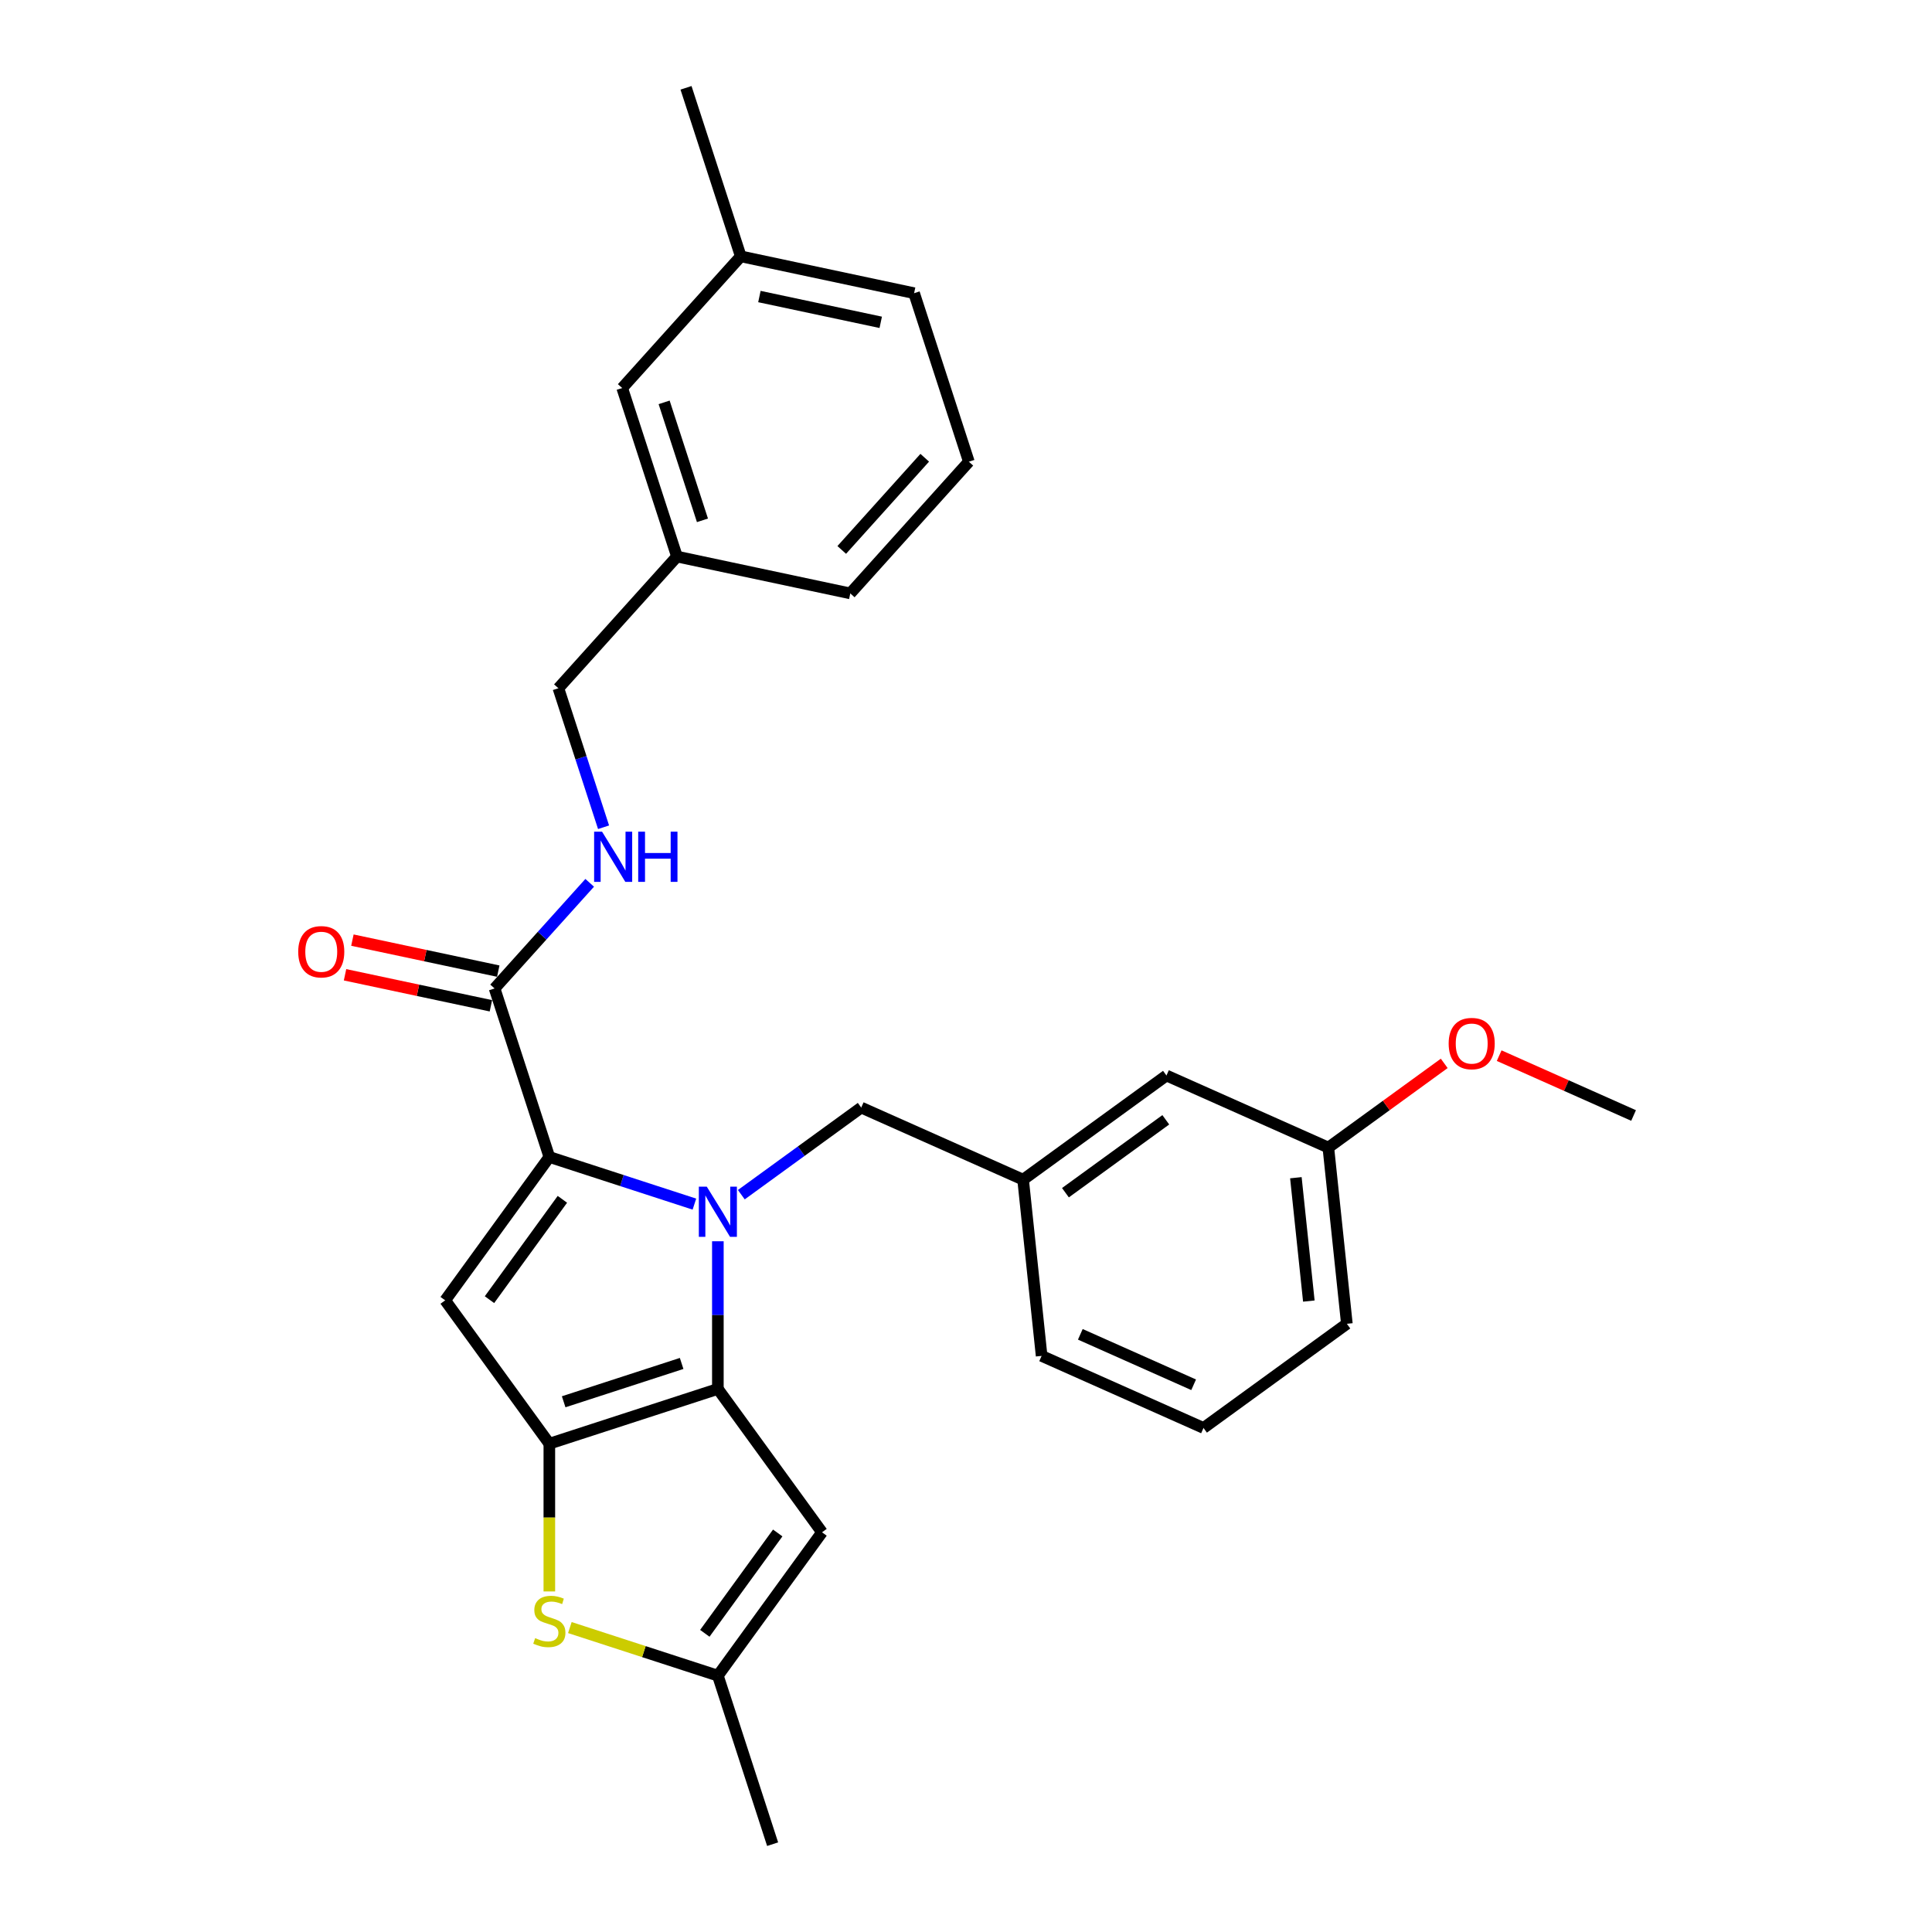 <?xml version='1.0' encoding='iso-8859-1'?>
<svg version='1.1' baseProfile='full'
              xmlns='http://www.w3.org/2000/svg'
                      xmlns:rdkit='http://www.rdkit.org/xml'
                      xmlns:xlink='http://www.w3.org/1999/xlink'
                  xml:space='preserve'
width='1000px' height='1000px' viewBox='0 0 1000 1000'>
<!-- END OF HEADER -->
<rect style='opacity:1.0;fill:#FFFFFF;stroke:none' width='1000' height='1000' x='0' y='0'> </rect>
<path class='bond-0' d='M 383.424,132.684 L 473.138,151.753' style='fill:none;fill-rule:evenodd;stroke:#000000;stroke-width:6px;stroke-linecap:butt;stroke-linejoin:miter;stroke-opacity:1' />
<path class='bond-0' d='M 393.067,153.487 L 455.867,166.836' style='fill:none;fill-rule:evenodd;stroke:#000000;stroke-width:6px;stroke-linecap:butt;stroke-linejoin:miter;stroke-opacity:1' />
<path class='bond-1' d='M 383.424,132.684 L 322.052,200.844' style='fill:none;fill-rule:evenodd;stroke:#000000;stroke-width:6px;stroke-linecap:butt;stroke-linejoin:miter;stroke-opacity:1' />
<path class='bond-2' d='M 383.424,132.684 L 355.081,45.455' style='fill:none;fill-rule:evenodd;stroke:#000000;stroke-width:6px;stroke-linecap:butt;stroke-linejoin:miter;stroke-opacity:1' />
<path class='bond-3' d='M 255.994,511.623 L 280.608,484.286' style='fill:none;fill-rule:evenodd;stroke:#000000;stroke-width:6px;stroke-linecap:butt;stroke-linejoin:miter;stroke-opacity:1' />
<path class='bond-3' d='M 280.608,484.286 L 305.222,456.949' style='fill:none;fill-rule:evenodd;stroke:#0000FF;stroke-width:6px;stroke-linecap:butt;stroke-linejoin:miter;stroke-opacity:1' />
<path class='bond-4' d='M 257.901,502.651 L 220.152,494.627' style='fill:none;fill-rule:evenodd;stroke:#000000;stroke-width:6px;stroke-linecap:butt;stroke-linejoin:miter;stroke-opacity:1' />
<path class='bond-4' d='M 220.152,494.627 L 182.404,486.604' style='fill:none;fill-rule:evenodd;stroke:#FF0000;stroke-width:6px;stroke-linecap:butt;stroke-linejoin:miter;stroke-opacity:1' />
<path class='bond-4' d='M 254.087,520.594 L 216.339,512.57' style='fill:none;fill-rule:evenodd;stroke:#000000;stroke-width:6px;stroke-linecap:butt;stroke-linejoin:miter;stroke-opacity:1' />
<path class='bond-4' d='M 216.339,512.57 L 178.59,504.546' style='fill:none;fill-rule:evenodd;stroke:#FF0000;stroke-width:6px;stroke-linecap:butt;stroke-linejoin:miter;stroke-opacity:1' />
<path class='bond-5' d='M 255.994,511.623 L 284.337,598.852' style='fill:none;fill-rule:evenodd;stroke:#000000;stroke-width:6px;stroke-linecap:butt;stroke-linejoin:miter;stroke-opacity:1' />
<path class='bond-6' d='M 312.401,428.182 L 300.712,392.208' style='fill:none;fill-rule:evenodd;stroke:#0000FF;stroke-width:6px;stroke-linecap:butt;stroke-linejoin:miter;stroke-opacity:1' />
<path class='bond-6' d='M 300.712,392.208 L 289.023,356.233' style='fill:none;fill-rule:evenodd;stroke:#000000;stroke-width:6px;stroke-linecap:butt;stroke-linejoin:miter;stroke-opacity:1' />
<path class='bond-7' d='M 473.138,151.753 L 501.481,238.983' style='fill:none;fill-rule:evenodd;stroke:#000000;stroke-width:6px;stroke-linecap:butt;stroke-linejoin:miter;stroke-opacity:1' />
<path class='bond-8' d='M 371.566,642.475 L 371.566,680.694' style='fill:none;fill-rule:evenodd;stroke:#0000FF;stroke-width:6px;stroke-linecap:butt;stroke-linejoin:miter;stroke-opacity:1' />
<path class='bond-8' d='M 371.566,680.694 L 371.566,718.913' style='fill:none;fill-rule:evenodd;stroke:#000000;stroke-width:6px;stroke-linecap:butt;stroke-linejoin:miter;stroke-opacity:1' />
<path class='bond-9' d='M 359.423,623.249 L 321.88,611.05' style='fill:none;fill-rule:evenodd;stroke:#0000FF;stroke-width:6px;stroke-linecap:butt;stroke-linejoin:miter;stroke-opacity:1' />
<path class='bond-9' d='M 321.88,611.05 L 284.337,598.852' style='fill:none;fill-rule:evenodd;stroke:#000000;stroke-width:6px;stroke-linecap:butt;stroke-linejoin:miter;stroke-opacity:1' />
<path class='bond-10' d='M 383.71,618.372 L 414.739,595.828' style='fill:none;fill-rule:evenodd;stroke:#0000FF;stroke-width:6px;stroke-linecap:butt;stroke-linejoin:miter;stroke-opacity:1' />
<path class='bond-10' d='M 414.739,595.828 L 445.768,573.284' style='fill:none;fill-rule:evenodd;stroke:#000000;stroke-width:6px;stroke-linecap:butt;stroke-linejoin:miter;stroke-opacity:1' />
<path class='bond-11' d='M 230.426,673.054 L 284.337,747.255' style='fill:none;fill-rule:evenodd;stroke:#000000;stroke-width:6px;stroke-linecap:butt;stroke-linejoin:miter;stroke-opacity:1' />
<path class='bond-12' d='M 230.426,673.054 L 284.337,598.852' style='fill:none;fill-rule:evenodd;stroke:#000000;stroke-width:6px;stroke-linecap:butt;stroke-linejoin:miter;stroke-opacity:1' />
<path class='bond-12' d='M 253.353,672.705 L 291.091,620.764' style='fill:none;fill-rule:evenodd;stroke:#000000;stroke-width:6px;stroke-linecap:butt;stroke-linejoin:miter;stroke-opacity:1' />
<path class='bond-13' d='M 284.337,747.255 L 371.566,718.913' style='fill:none;fill-rule:evenodd;stroke:#000000;stroke-width:6px;stroke-linecap:butt;stroke-linejoin:miter;stroke-opacity:1' />
<path class='bond-13' d='M 291.753,725.558 L 352.813,705.718' style='fill:none;fill-rule:evenodd;stroke:#000000;stroke-width:6px;stroke-linecap:butt;stroke-linejoin:miter;stroke-opacity:1' />
<path class='bond-14' d='M 284.337,747.255 L 284.337,785.493' style='fill:none;fill-rule:evenodd;stroke:#000000;stroke-width:6px;stroke-linecap:butt;stroke-linejoin:miter;stroke-opacity:1' />
<path class='bond-14' d='M 284.337,785.493 L 284.337,823.73' style='fill:none;fill-rule:evenodd;stroke:#CCCC00;stroke-width:6px;stroke-linecap:butt;stroke-linejoin:miter;stroke-opacity:1' />
<path class='bond-15' d='M 371.566,718.913 L 425.477,793.114' style='fill:none;fill-rule:evenodd;stroke:#000000;stroke-width:6px;stroke-linecap:butt;stroke-linejoin:miter;stroke-opacity:1' />
<path class='bond-16' d='M 425.477,793.114 L 371.566,867.316' style='fill:none;fill-rule:evenodd;stroke:#000000;stroke-width:6px;stroke-linecap:butt;stroke-linejoin:miter;stroke-opacity:1' />
<path class='bond-16' d='M 402.55,793.463 L 364.812,845.404' style='fill:none;fill-rule:evenodd;stroke:#000000;stroke-width:6px;stroke-linecap:butt;stroke-linejoin:miter;stroke-opacity:1' />
<path class='bond-17' d='M 371.566,867.316 L 399.909,954.545' style='fill:none;fill-rule:evenodd;stroke:#000000;stroke-width:6px;stroke-linecap:butt;stroke-linejoin:miter;stroke-opacity:1' />
<path class='bond-18' d='M 371.566,867.316 L 333.262,854.87' style='fill:none;fill-rule:evenodd;stroke:#000000;stroke-width:6px;stroke-linecap:butt;stroke-linejoin:miter;stroke-opacity:1' />
<path class='bond-18' d='M 333.262,854.87 L 294.958,842.425' style='fill:none;fill-rule:evenodd;stroke:#CCCC00;stroke-width:6px;stroke-linecap:butt;stroke-linejoin:miter;stroke-opacity:1' />
<path class='bond-19' d='M 687.547,593.983 L 697.135,685.199' style='fill:none;fill-rule:evenodd;stroke:#000000;stroke-width:6px;stroke-linecap:butt;stroke-linejoin:miter;stroke-opacity:1' />
<path class='bond-19' d='M 670.742,609.583 L 677.453,673.434' style='fill:none;fill-rule:evenodd;stroke:#000000;stroke-width:6px;stroke-linecap:butt;stroke-linejoin:miter;stroke-opacity:1' />
<path class='bond-20' d='M 687.547,593.983 L 603.758,556.678' style='fill:none;fill-rule:evenodd;stroke:#000000;stroke-width:6px;stroke-linecap:butt;stroke-linejoin:miter;stroke-opacity:1' />
<path class='bond-21' d='M 687.547,593.983 L 717.54,572.192' style='fill:none;fill-rule:evenodd;stroke:#000000;stroke-width:6px;stroke-linecap:butt;stroke-linejoin:miter;stroke-opacity:1' />
<path class='bond-21' d='M 717.54,572.192 L 747.533,550.402' style='fill:none;fill-rule:evenodd;stroke:#FF0000;stroke-width:6px;stroke-linecap:butt;stroke-linejoin:miter;stroke-opacity:1' />
<path class='bond-22' d='M 445.768,573.284 L 529.557,610.589' style='fill:none;fill-rule:evenodd;stroke:#000000;stroke-width:6px;stroke-linecap:butt;stroke-linejoin:miter;stroke-opacity:1' />
<path class='bond-23' d='M 697.135,685.199 L 622.933,739.11' style='fill:none;fill-rule:evenodd;stroke:#000000;stroke-width:6px;stroke-linecap:butt;stroke-linejoin:miter;stroke-opacity:1' />
<path class='bond-24' d='M 622.933,739.11 L 539.144,701.805' style='fill:none;fill-rule:evenodd;stroke:#000000;stroke-width:6px;stroke-linecap:butt;stroke-linejoin:miter;stroke-opacity:1' />
<path class='bond-24' d='M 617.826,716.756 L 559.173,690.643' style='fill:none;fill-rule:evenodd;stroke:#000000;stroke-width:6px;stroke-linecap:butt;stroke-linejoin:miter;stroke-opacity:1' />
<path class='bond-25' d='M 539.144,701.805 L 529.557,610.589' style='fill:none;fill-rule:evenodd;stroke:#000000;stroke-width:6px;stroke-linecap:butt;stroke-linejoin:miter;stroke-opacity:1' />
<path class='bond-26' d='M 529.557,610.589 L 603.758,556.678' style='fill:none;fill-rule:evenodd;stroke:#000000;stroke-width:6px;stroke-linecap:butt;stroke-linejoin:miter;stroke-opacity:1' />
<path class='bond-26' d='M 551.469,617.343 L 603.41,579.605' style='fill:none;fill-rule:evenodd;stroke:#000000;stroke-width:6px;stroke-linecap:butt;stroke-linejoin:miter;stroke-opacity:1' />
<path class='bond-27' d='M 775.965,546.402 L 810.752,561.89' style='fill:none;fill-rule:evenodd;stroke:#FF0000;stroke-width:6px;stroke-linecap:butt;stroke-linejoin:miter;stroke-opacity:1' />
<path class='bond-27' d='M 810.752,561.89 L 845.538,577.378' style='fill:none;fill-rule:evenodd;stroke:#000000;stroke-width:6px;stroke-linecap:butt;stroke-linejoin:miter;stroke-opacity:1' />
<path class='bond-28' d='M 501.481,238.983 L 440.109,307.143' style='fill:none;fill-rule:evenodd;stroke:#000000;stroke-width:6px;stroke-linecap:butt;stroke-linejoin:miter;stroke-opacity:1' />
<path class='bond-28' d='M 478.643,236.932 L 435.683,284.644' style='fill:none;fill-rule:evenodd;stroke:#000000;stroke-width:6px;stroke-linecap:butt;stroke-linejoin:miter;stroke-opacity:1' />
<path class='bond-29' d='M 440.109,307.143 L 350.395,288.073' style='fill:none;fill-rule:evenodd;stroke:#000000;stroke-width:6px;stroke-linecap:butt;stroke-linejoin:miter;stroke-opacity:1' />
<path class='bond-30' d='M 350.395,288.073 L 322.052,200.844' style='fill:none;fill-rule:evenodd;stroke:#000000;stroke-width:6px;stroke-linecap:butt;stroke-linejoin:miter;stroke-opacity:1' />
<path class='bond-30' d='M 363.589,269.32 L 343.75,208.26' style='fill:none;fill-rule:evenodd;stroke:#000000;stroke-width:6px;stroke-linecap:butt;stroke-linejoin:miter;stroke-opacity:1' />
<path class='bond-31' d='M 350.395,288.073 L 289.023,356.233' style='fill:none;fill-rule:evenodd;stroke:#000000;stroke-width:6px;stroke-linecap:butt;stroke-linejoin:miter;stroke-opacity:1' />
<path  class='atom-2' d='M 311.624 430.475
L 320.136 444.233
Q 320.98 445.59, 322.337 448.048
Q 323.694 450.507, 323.768 450.653
L 323.768 430.475
L 327.216 430.475
L 327.216 456.45
L 323.658 456.45
L 314.523 441.408
Q 313.459 439.647, 312.321 437.629
Q 311.221 435.611, 310.891 434.988
L 310.891 456.45
L 307.515 456.45
L 307.515 430.475
L 311.624 430.475
' fill='#0000FF'/>
<path  class='atom-2' d='M 330.335 430.475
L 333.857 430.475
L 333.857 441.518
L 347.138 441.518
L 347.138 430.475
L 350.66 430.475
L 350.66 456.45
L 347.138 456.45
L 347.138 444.453
L 333.857 444.453
L 333.857 456.45
L 330.335 456.45
L 330.335 430.475
' fill='#0000FF'/>
<path  class='atom-3' d='M 154.357 492.627
Q 154.357 486.39, 157.439 482.904
Q 160.52 479.419, 166.28 479.419
Q 172.04 479.419, 175.122 482.904
Q 178.204 486.39, 178.204 492.627
Q 178.204 498.937, 175.085 502.532
Q 171.967 506.091, 166.28 506.091
Q 160.557 506.091, 157.439 502.532
Q 154.357 498.974, 154.357 492.627
M 166.28 503.156
Q 170.243 503.156, 172.37 500.514
Q 174.535 497.836, 174.535 492.627
Q 174.535 487.527, 172.37 484.959
Q 170.243 482.354, 166.28 482.354
Q 162.318 482.354, 160.153 484.922
Q 158.026 487.49, 158.026 492.627
Q 158.026 497.873, 160.153 500.514
Q 162.318 503.156, 166.28 503.156
' fill='#FF0000'/>
<path  class='atom-5' d='M 365.825 614.207
L 374.336 627.965
Q 375.18 629.322, 376.537 631.78
Q 377.895 634.238, 377.968 634.385
L 377.968 614.207
L 381.417 614.207
L 381.417 640.182
L 377.858 640.182
L 368.723 625.14
Q 367.659 623.379, 366.522 621.361
Q 365.421 619.343, 365.091 618.72
L 365.091 640.182
L 361.716 640.182
L 361.716 614.207
L 365.825 614.207
' fill='#0000FF'/>
<path  class='atom-12' d='M 276.999 847.889
Q 277.293 847.999, 278.504 848.512
Q 279.714 849.026, 281.035 849.356
Q 282.392 849.65, 283.713 849.65
Q 286.171 849.65, 287.602 848.476
Q 289.033 847.265, 289.033 845.174
Q 289.033 843.743, 288.299 842.862
Q 287.602 841.982, 286.501 841.505
Q 285.401 841.028, 283.566 840.478
Q 281.255 839.781, 279.861 839.12
Q 278.504 838.46, 277.513 837.066
Q 276.559 835.672, 276.559 833.324
Q 276.559 830.059, 278.76 828.041
Q 280.998 826.023, 285.401 826.023
Q 288.409 826.023, 291.821 827.454
L 290.977 830.279
Q 287.859 828.995, 285.511 828.995
Q 282.979 828.995, 281.585 830.059
Q 280.191 831.086, 280.228 832.884
Q 280.228 834.278, 280.925 835.121
Q 281.659 835.965, 282.686 836.442
Q 283.75 836.919, 285.511 837.469
Q 287.859 838.203, 289.253 838.937
Q 290.647 839.671, 291.638 841.175
Q 292.665 842.642, 292.665 845.174
Q 292.665 848.769, 290.244 850.714
Q 287.859 852.621, 283.86 852.621
Q 281.549 852.621, 279.788 852.108
Q 278.063 851.631, 276.009 850.787
L 276.999 847.889
' fill='#CCCC00'/>
<path  class='atom-21' d='M 749.826 540.146
Q 749.826 533.909, 752.907 530.424
Q 755.989 526.939, 761.749 526.939
Q 767.509 526.939, 770.591 530.424
Q 773.672 533.909, 773.672 540.146
Q 773.672 546.456, 770.554 550.052
Q 767.436 553.61, 761.749 553.61
Q 756.026 553.61, 752.907 550.052
Q 749.826 546.493, 749.826 540.146
M 761.749 550.675
Q 765.711 550.675, 767.839 548.034
Q 770.004 545.356, 770.004 540.146
Q 770.004 535.047, 767.839 532.478
Q 765.711 529.874, 761.749 529.874
Q 757.787 529.874, 755.622 532.442
Q 753.494 535.01, 753.494 540.146
Q 753.494 545.392, 755.622 548.034
Q 757.787 550.675, 761.749 550.675
' fill='#FF0000'/>
</svg>
